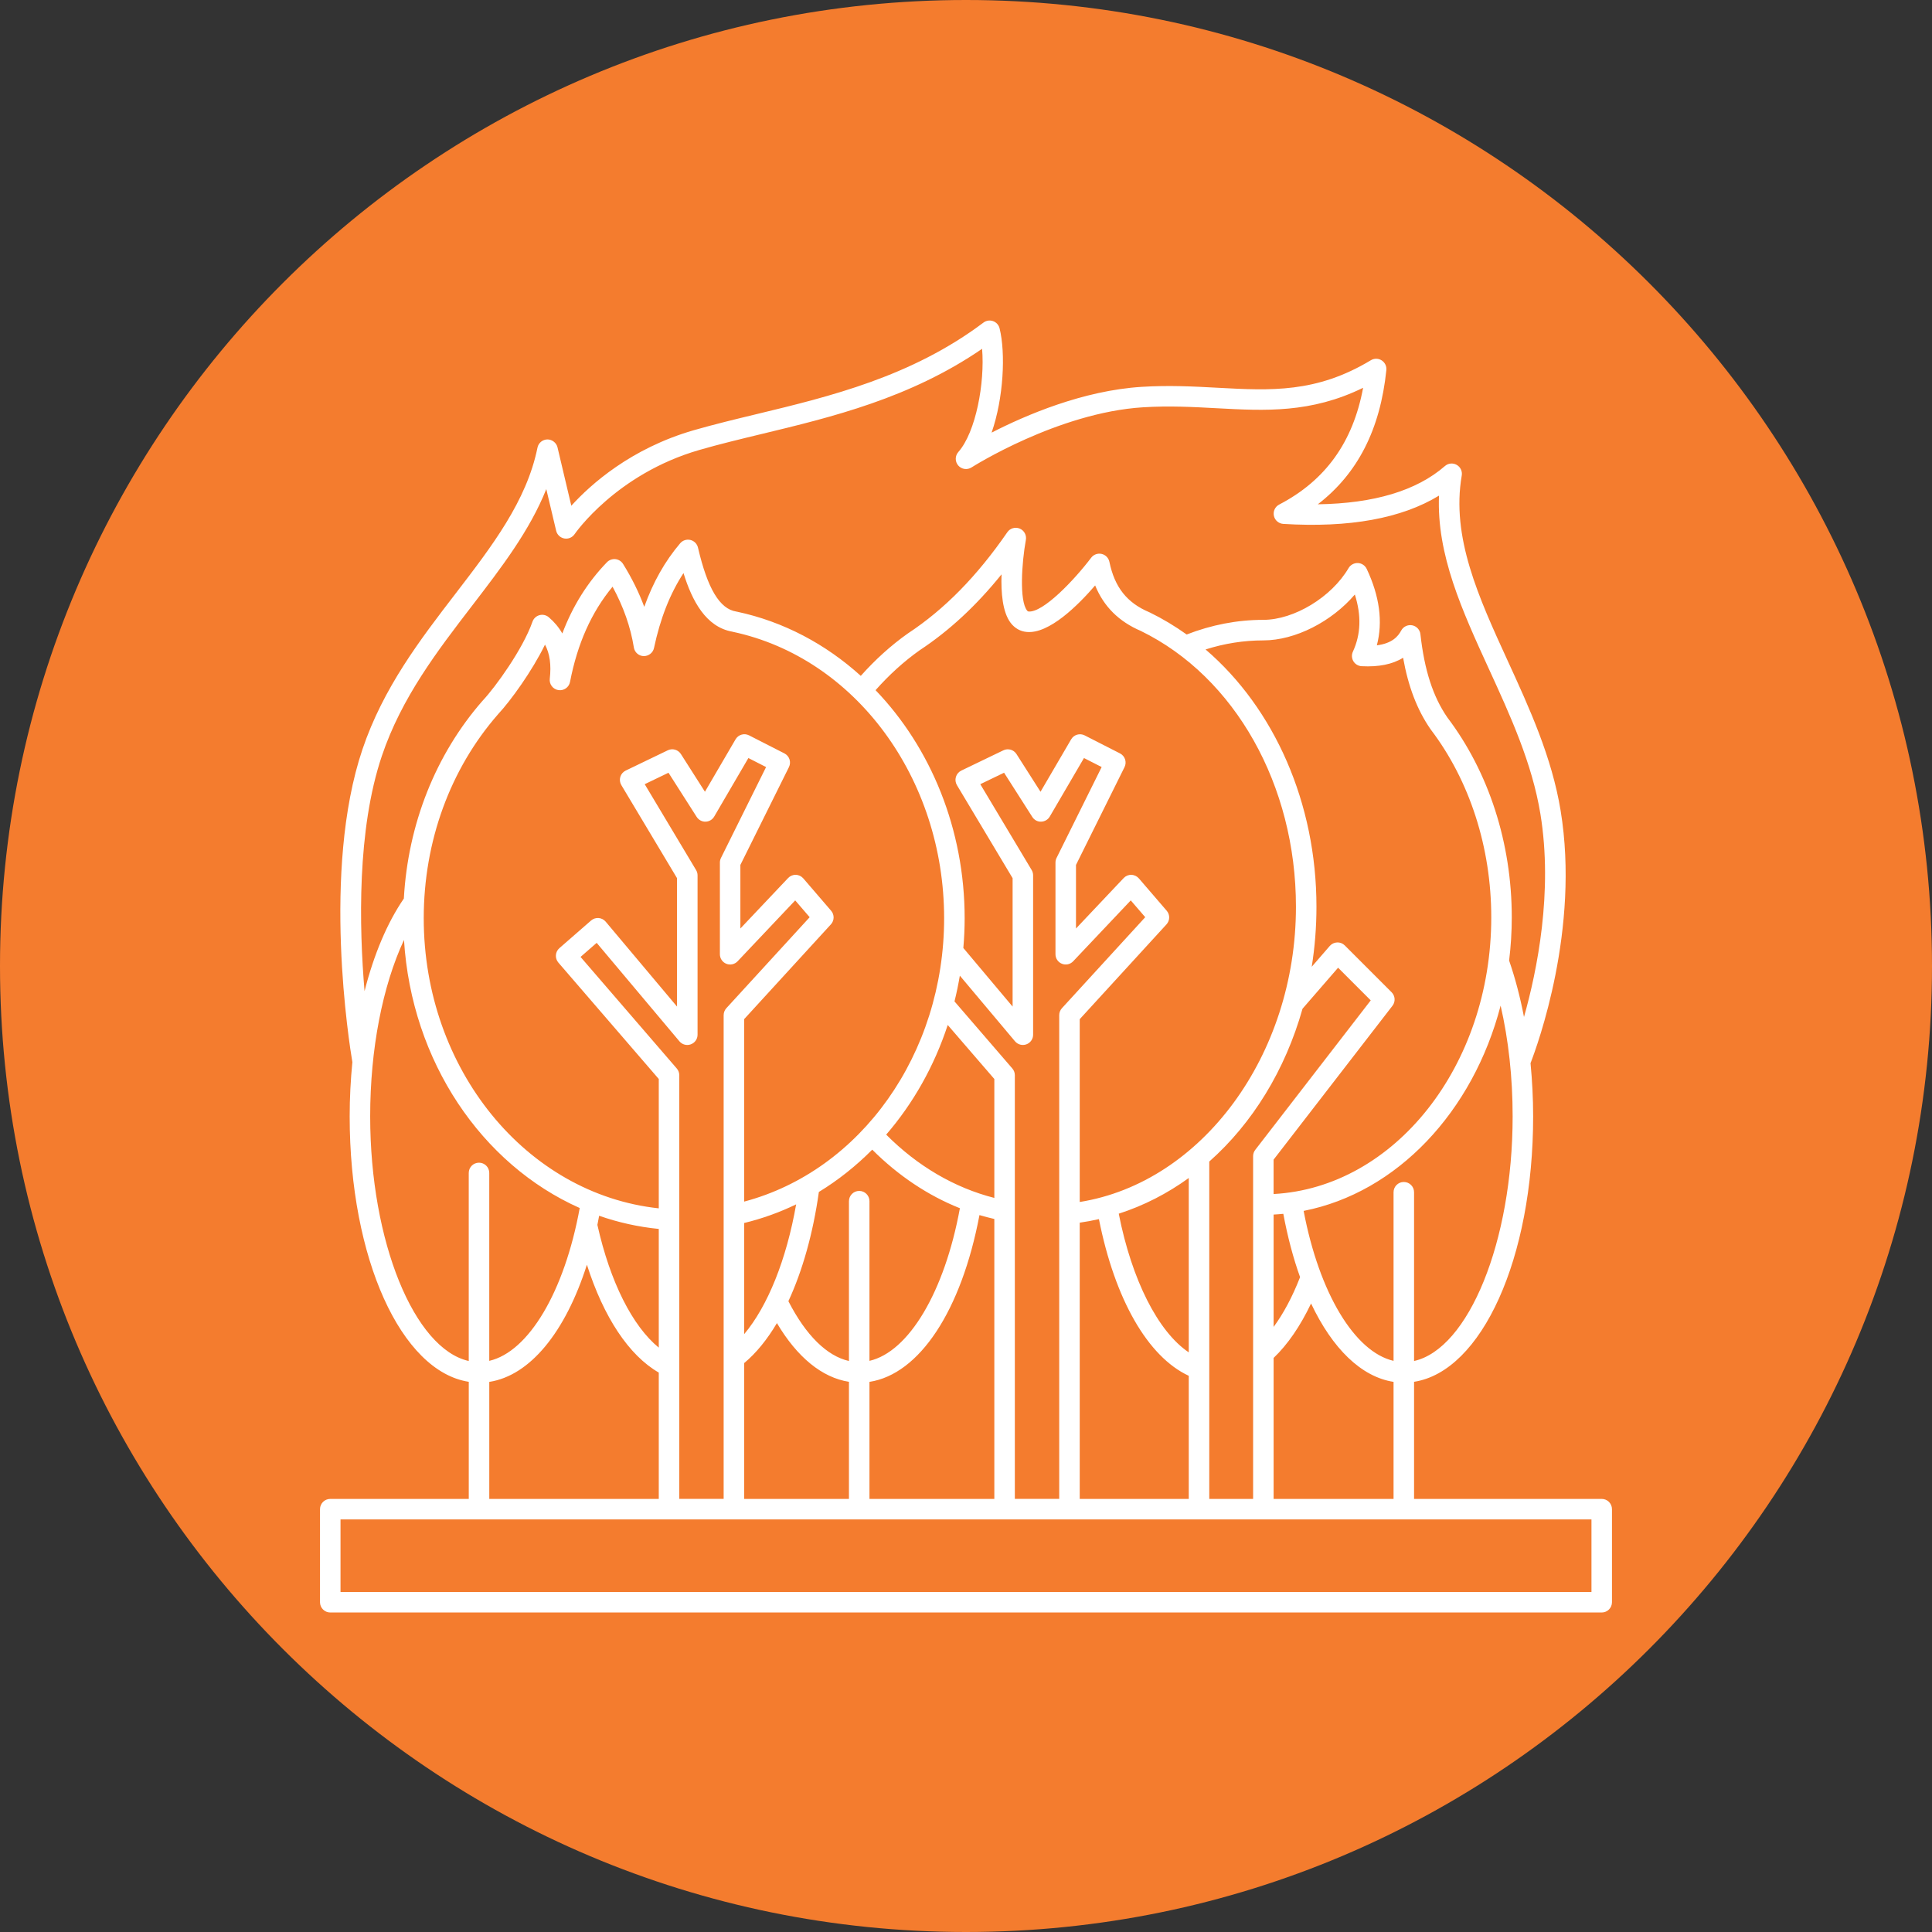 <svg xmlns="http://www.w3.org/2000/svg" xmlns:xlink="http://www.w3.org/1999/xlink" width="500" zoomAndPan="magnify" viewBox="0 0 375 375" height="500" preserveAspectRatio="xMidYMid meet" version="1.0"><rect x="0" y="0" width="375" height="375" fill="#333333" stroke="none"/><defs><clipPath id="7e79992713"><path d="M 187.5 0 C 83.945 0 0 83.945 0 187.5 C 0 291.055 83.945 375 187.5 375 C 291.055 375 375 291.055 375 187.5 C 375 83.945 291.055 0 187.5 0 Z M 187.5 0 " clip-rule="nonzero"/></clipPath><clipPath id="ac895cfa7f"><path d="M 62.016 62.016 L 313 62.016 L 313 313 L 62.016 313 Z M 62.016 62.016 " clip-rule="nonzero"/></clipPath></defs><g clip-path="url(#7e79992713)"><rect x="-37.5" width="450" fill="#f47c2e" y="-37.5" height="450" fill-opacity="1"/></g><g clip-path="url(#ac895cfa7f)"><path fill="#ffffff" d="M 310.895 290.938 L 274.469 290.938 L 274.469 268.207 C 287.582 266.18 297.582 244.289 297.582 216.688 C 297.582 213.176 297.398 209.727 297.074 206.363 C 298.43 202.871 306.684 180.316 302.918 157.352 C 301.215 146.957 296.863 137.461 292.652 128.277 C 286.996 115.941 281.656 104.289 283.723 92.297 C 283.867 91.469 283.473 90.637 282.738 90.227 C 282 89.812 281.09 89.902 280.457 90.461 C 274.973 95.238 266.695 97.727 255.789 97.883 C 263.535 91.914 267.906 83.332 269.09 71.832 C 269.168 71.082 268.812 70.352 268.176 69.945 C 267.539 69.539 266.727 69.531 266.082 69.922 C 255.5 76.301 246.652 75.82 236.395 75.266 C 231.754 75.016 226.957 74.754 221.613 75.086 C 210.223 75.793 199.074 80.582 192.469 83.973 C 194.809 77.258 195.211 68.508 194.016 63.723 C 193.852 63.074 193.379 62.551 192.75 62.328 C 192.117 62.105 191.426 62.215 190.891 62.613 C 176.898 73.137 160.988 76.973 146.945 80.359 C 142.645 81.395 138.582 82.379 134.652 83.508 C 122.453 87.031 114.656 94.02 110.891 98.164 L 108.211 86.828 C 107.996 85.914 107.121 85.285 106.242 85.293 C 105.309 85.312 104.508 85.973 104.324 86.891 C 102.223 97.246 95.527 105.961 88.441 115.195 C 81.531 124.191 74.387 133.496 70.352 145.449 C 62.402 168.98 67.82 202.773 68.395 206.16 C 68.059 209.59 67.871 213.109 67.871 216.688 C 67.871 244.289 77.875 266.18 90.988 268.207 L 90.988 290.938 L 64.105 290.938 C 63.008 290.938 62.113 291.828 62.113 292.926 L 62.113 310.992 C 62.113 312.094 63.008 312.984 64.105 312.984 L 310.895 312.984 C 311.992 312.984 312.883 312.094 312.883 310.992 L 312.883 292.93 C 312.883 291.828 311.992 290.938 310.895 290.938 Z M 247.207 290.938 L 247.207 263.574 C 249.918 260.992 252.387 257.406 254.477 253.004 C 258.621 261.762 264.23 267.258 270.488 268.219 L 270.488 290.938 Z M 234.719 290.938 L 234.719 225.457 C 243.094 218.043 249.449 207.734 252.82 195.793 L 259.723 187.832 L 266.059 194.172 L 243.641 223.191 C 243.371 223.543 243.227 223.969 243.227 224.41 L 243.227 290.938 Z M 209.574 290.938 L 209.574 237.32 C 210.832 237.137 212.074 236.91 213.301 236.629 C 216.395 252.207 222.785 263.348 230.738 267.043 L 230.738 290.938 Z M 196.98 290.938 L 196.98 208.695 C 196.98 208.215 196.809 207.754 196.496 207.395 L 185.266 194.371 C 185.676 192.73 186.02 191.062 186.305 189.375 L 197.012 202.117 C 197.551 202.758 198.434 202.992 199.219 202.707 C 200.004 202.422 200.527 201.676 200.527 200.84 L 200.527 169.898 C 200.527 169.539 200.43 169.188 200.246 168.875 L 190.273 152.211 L 194.891 149.984 L 200.363 158.562 C 200.738 159.148 201.371 159.512 202.078 159.484 C 202.773 159.469 203.41 159.094 203.758 158.496 L 210.398 147.133 L 213.832 148.883 L 205.074 166.531 C 204.938 166.805 204.867 167.109 204.867 167.414 L 204.867 185.219 C 204.867 186.035 205.363 186.766 206.121 187.066 C 206.879 187.371 207.742 187.18 208.301 186.586 L 219.48 174.766 L 222.289 178.027 L 206.117 195.695 C 205.781 196.062 205.594 196.543 205.594 197.039 L 205.594 290.934 L 196.98 290.934 Z M 168.762 290.938 L 168.762 268.219 C 178.457 266.734 186.598 254.418 190.113 235.848 C 191.066 236.133 192.031 236.375 193 236.602 L 193 290.938 Z M 144.441 290.938 L 144.441 264.574 C 146.762 262.648 148.898 260.02 150.801 256.812 C 154.734 263.457 159.582 267.402 164.781 268.207 L 164.781 290.938 Z M 131.848 290.938 L 131.848 208.695 C 131.848 208.215 131.676 207.754 131.363 207.395 L 112.684 185.738 L 115.816 183.008 L 131.879 202.121 C 132.418 202.762 133.301 202.996 134.082 202.707 C 134.871 202.422 135.395 201.676 135.395 200.84 L 135.395 169.898 C 135.395 169.539 135.297 169.188 135.109 168.875 L 125.137 152.211 L 129.754 149.988 L 135.227 158.566 C 135.602 159.152 136.273 159.512 136.945 159.484 C 137.637 159.473 138.273 159.098 138.625 158.496 L 145.262 147.133 L 148.695 148.887 L 139.938 166.531 C 139.801 166.809 139.73 167.109 139.73 167.414 L 139.73 185.219 C 139.73 186.035 140.227 186.77 140.984 187.07 C 141.738 187.371 142.605 187.18 143.164 186.59 L 154.348 174.766 L 157.156 178.031 L 140.98 195.695 C 140.648 196.066 140.461 196.543 140.461 197.039 L 140.461 290.934 L 131.848 290.934 Z M 96.668 138.641 C 96.668 138.641 96.668 138.637 96.668 138.637 C 99.172 135.953 103.301 130.215 105.785 125.121 C 106.719 126.871 107.02 129.066 106.711 131.754 C 106.586 132.816 107.328 133.785 108.383 133.949 C 109.449 134.109 110.438 133.41 110.641 132.363 C 112.082 124.918 114.789 118.844 118.898 113.879 C 121.012 117.762 122.402 121.723 123.031 125.676 C 123.184 126.625 123.988 127.328 124.945 127.352 C 125.887 127.355 126.746 126.715 126.941 125.777 C 128.156 120.047 130.043 115.25 132.668 111.234 C 134.328 116.621 137.02 121.715 142.156 122.609 C 142.172 122.613 142.184 122.621 142.199 122.625 C 165.988 127.672 183.254 151.055 183.254 178.227 C 183.254 204.555 167.062 227.23 144.438 233.23 L 144.438 197.816 L 161.281 179.414 C 161.961 178.672 161.98 177.535 161.32 176.773 L 155.922 170.496 C 155.555 170.07 155.023 169.816 154.461 169.805 C 153.906 169.781 153.355 170.02 152.969 170.43 L 143.707 180.223 L 143.707 167.883 L 153.133 148.895 C 153.617 147.914 153.227 146.73 152.254 146.234 L 145.395 142.734 C 144.457 142.25 143.305 142.59 142.773 143.5 L 136.828 153.676 L 132.16 146.355 C 131.617 145.504 130.52 145.195 129.617 145.633 L 121.445 149.57 C 120.941 149.812 120.562 150.258 120.402 150.793 C 120.242 151.328 120.316 151.906 120.602 152.387 L 131.41 170.449 L 131.41 195.375 L 117.559 178.891 C 117.215 178.484 116.719 178.23 116.188 178.188 C 115.664 178.148 115.129 178.32 114.727 178.672 L 108.578 184.035 C 107.75 184.754 107.664 186.004 108.379 186.836 L 127.867 209.43 L 127.867 234.539 C 102.121 231.777 82.246 207.488 82.246 178.227 C 82.246 163.34 87.367 149.277 96.668 138.641 Z M 178.5 126.219 C 184.242 122.43 189.484 117.574 194.398 111.48 C 194.277 114.996 194.586 118.82 196.164 120.895 C 196.961 121.938 198.031 122.547 199.266 122.66 C 203.648 123.09 209.293 117.43 212.566 113.633 C 214.25 117.746 217.184 120.652 221.438 122.465 C 221.438 122.465 221.438 122.465 221.441 122.469 C 239.727 131.406 251.543 152.418 251.543 176 C 251.543 204.84 233.281 229.512 209.574 233.305 L 209.574 197.82 L 226.418 179.418 C 227.098 178.672 227.117 177.539 226.457 176.773 L 221.059 170.5 C 220.691 170.074 220.16 169.82 219.598 169.809 C 219.031 169.785 218.492 170.02 218.105 170.43 L 208.848 180.223 L 208.848 167.887 L 218.27 148.898 C 218.754 147.918 218.363 146.734 217.395 146.238 L 210.535 142.738 C 209.594 142.254 208.445 142.594 207.91 143.504 L 201.965 153.68 L 197.297 146.359 C 196.754 145.504 195.656 145.199 194.754 145.637 L 186.582 149.574 C 186.082 149.816 185.703 150.262 185.543 150.797 C 185.379 151.332 185.453 151.91 185.738 152.391 L 196.547 170.453 L 196.547 195.379 L 186.984 184.004 C 187.148 182.098 187.238 180.172 187.238 178.23 C 187.238 160.961 180.664 145.113 169.945 133.961 C 172.555 131.016 175.418 128.402 178.5 126.219 Z M 245.215 124.301 C 251.43 124.301 258.496 120.637 262.973 115.395 C 264.27 119.477 264.141 123.133 262.594 126.492 C 262.316 127.09 262.355 127.785 262.695 128.352 C 263.035 128.914 263.633 129.273 264.289 129.309 C 267.613 129.484 270.301 128.941 272.34 127.668 C 273.348 133.293 275.062 137.754 277.637 141.496 C 277.648 141.512 277.664 141.516 277.672 141.527 C 277.68 141.539 277.684 141.559 277.691 141.574 C 285.277 151.535 289.453 164.496 289.453 178.059 C 289.453 206.891 270.676 230.492 247.203 231.762 L 247.203 225.086 L 270.277 195.219 C 270.891 194.426 270.816 193.301 270.109 192.594 L 261.023 183.508 C 260.633 183.113 260.082 182.898 259.543 182.926 C 258.992 182.945 258.473 183.195 258.109 183.609 L 254.605 187.652 C 255.207 183.879 255.523 179.98 255.523 175.996 C 255.523 155.883 247.355 137.508 234 126.059 C 237.645 124.898 241.402 124.301 245.215 124.301 Z M 252.344 247.891 C 250.859 251.695 249.125 254.957 247.207 257.555 L 247.207 235.746 C 247.84 235.715 248.465 235.66 249.09 235.602 C 249.926 240.074 251.016 244.203 252.344 247.891 Z M 230.738 262.492 C 224.789 258.496 219.684 248.465 217.148 235.574 C 222.016 234.012 226.578 231.664 230.738 228.648 Z M 193 232.516 C 185.273 230.547 178.09 226.344 172.008 220.23 C 177.242 214.176 181.336 206.938 183.953 198.949 L 193 209.434 Z M 166.773 231.156 C 165.676 231.156 164.781 232.047 164.781 233.145 L 164.781 264.168 C 160.5 263.211 156.406 259.16 153.027 252.559 C 155.758 246.664 157.809 239.422 158.941 231.359 C 162.695 229.07 166.168 226.305 169.301 223.148 C 174.352 228.195 180.109 232.039 186.316 234.516 C 183.332 250.773 176.387 262.391 168.762 264.141 L 168.762 233.145 C 168.762 232.047 167.871 231.156 166.773 231.156 Z M 144.441 237.383 C 147.953 236.531 151.328 235.316 154.531 233.766 C 152.652 244.488 149.004 253.547 144.441 258.961 Z M 116.293 235.977 C 119.992 237.273 123.867 238.141 127.867 238.535 L 127.867 261.574 C 122.754 257.391 118.43 248.836 115.953 237.75 C 116.074 237.168 116.18 236.57 116.293 235.977 Z M 274.469 264.168 L 274.469 231.41 C 274.469 230.312 273.578 229.422 272.477 229.422 C 271.379 229.422 270.488 230.312 270.488 231.41 L 270.488 264.141 C 262.953 262.406 256.066 251.012 253.035 235.035 C 271.156 231.48 285.914 215.797 291.27 195.188 C 292.793 201.816 293.602 209.102 293.602 216.688 C 293.602 241.035 285.027 261.816 274.469 264.168 Z M 74.121 146.719 C 77.945 135.395 84.887 126.355 91.598 117.617 C 97.324 110.156 102.805 103.023 106.035 94.934 L 107.949 103.016 C 108.129 103.785 108.75 104.371 109.527 104.516 C 110.309 104.66 111.094 104.324 111.535 103.672 C 111.613 103.555 119.578 92.004 135.754 87.336 C 139.598 86.223 143.621 85.254 147.879 84.227 C 161.426 80.961 176.68 77.285 190.625 67.703 C 191.176 74.305 189.418 83.883 186.012 87.734 C 185.352 88.477 185.344 89.59 185.988 90.348 C 186.637 91.098 187.738 91.262 188.574 90.727 C 188.738 90.621 205.359 80.082 221.859 79.055 C 226.969 78.738 231.652 78.992 236.18 79.238 C 245.551 79.742 254.457 80.227 264.578 75.27 C 262.621 85.824 257.266 93.266 248.289 97.934 C 247.496 98.348 247.074 99.238 247.262 100.113 C 247.445 100.988 248.191 101.633 249.086 101.688 C 261.918 102.477 272.051 100.629 279.312 96.199 C 278.832 107.676 283.805 118.523 289.035 129.93 C 293.137 138.875 297.375 148.121 298.992 157.988 C 301.469 173.129 298.336 188.445 295.805 197.395 C 295.066 193.539 294.102 189.867 292.918 186.441 C 293.254 183.703 293.434 180.902 293.434 178.055 C 293.434 163.66 288.984 149.875 280.914 139.238 C 280.914 139.238 280.914 139.234 280.914 139.234 C 278.129 135.188 276.477 130.062 275.703 123.105 C 275.609 122.238 274.957 121.535 274.105 121.371 C 273.254 121.211 272.387 121.617 271.973 122.387 C 271.379 123.496 270.25 124.875 267.246 125.258 C 268.441 120.715 267.785 115.738 265.277 110.422 C 264.961 109.758 264.301 109.316 263.566 109.285 C 262.824 109.262 262.133 109.629 261.758 110.266 C 258.457 115.902 251.188 120.312 245.215 120.312 C 240.121 120.312 235.125 121.293 230.332 123.156 C 228.07 121.539 225.688 120.105 223.188 118.883 C 223.168 118.871 223.148 118.875 223.125 118.867 C 223.109 118.859 223.098 118.844 223.082 118.836 C 218.746 117.012 216.355 113.992 215.332 109.051 C 215.172 108.285 214.582 107.684 213.816 107.512 C 213.051 107.344 212.262 107.633 211.793 108.258 C 208.504 112.609 202.43 118.969 199.625 118.691 C 199.566 118.684 199.484 118.676 199.332 118.477 C 197.84 116.52 198.309 109.293 199.121 104.785 C 199.285 103.863 198.785 102.949 197.918 102.594 C 197.051 102.238 196.055 102.531 195.523 103.301 C 189.633 111.844 183.332 118.262 176.262 122.922 C 176.254 122.93 176.25 122.938 176.242 122.945 C 176.23 122.953 176.219 122.953 176.207 122.957 C 172.918 125.285 169.863 128.062 167.078 131.184 C 160.281 125.035 152.098 120.648 143.027 118.723 C 143.004 118.719 142.984 118.727 142.965 118.723 C 142.949 118.719 142.938 118.707 142.918 118.703 C 139.699 118.207 137.336 114.258 135.477 106.289 C 135.305 105.555 134.734 104.98 134.004 104.805 C 133.273 104.633 132.504 104.879 132.02 105.453 C 129.059 108.941 126.754 113.016 125.051 117.789 C 124.012 114.977 122.637 112.191 120.93 109.453 C 120.605 108.934 120.059 108.594 119.449 108.527 C 118.848 108.469 118.234 108.688 117.809 109.129 C 114.035 113.039 111.168 117.609 109.145 122.957 C 108.477 121.777 107.598 120.727 106.523 119.809 C 106.023 119.383 105.348 119.227 104.715 119.402 C 104.082 119.574 103.57 120.047 103.355 120.668 C 101.488 126.004 96.168 133.348 93.719 135.961 C 93.711 135.969 93.707 135.98 93.703 135.988 C 93.691 136 93.68 136.004 93.668 136.012 C 84.535 146.461 79.191 159.977 78.387 174.41 C 75.152 179.121 72.559 185.297 70.758 192.383 C 69.703 179.895 69.285 161.043 74.121 146.719 Z M 71.852 216.688 C 71.852 203.617 74.25 191.387 78.414 182.441 C 79.879 206.031 93.504 226.023 112.523 234.477 C 109.547 250.754 102.598 262.387 94.965 264.141 L 94.965 227.664 C 94.965 226.566 94.074 225.676 92.977 225.676 C 91.875 225.676 90.984 226.566 90.984 227.664 L 90.984 264.168 C 80.426 261.816 71.852 241.035 71.852 216.688 Z M 94.969 268.223 C 102.867 267.008 109.738 258.598 113.918 245.48 C 117.18 255.688 122.074 263.082 127.867 266.414 L 127.867 290.938 L 94.969 290.938 Z M 308.902 309.004 L 66.094 309.004 L 66.094 294.918 L 308.902 294.918 Z M 308.902 309.004 " fill-opacity="1" fill-rule="nonzero"/></g></svg>